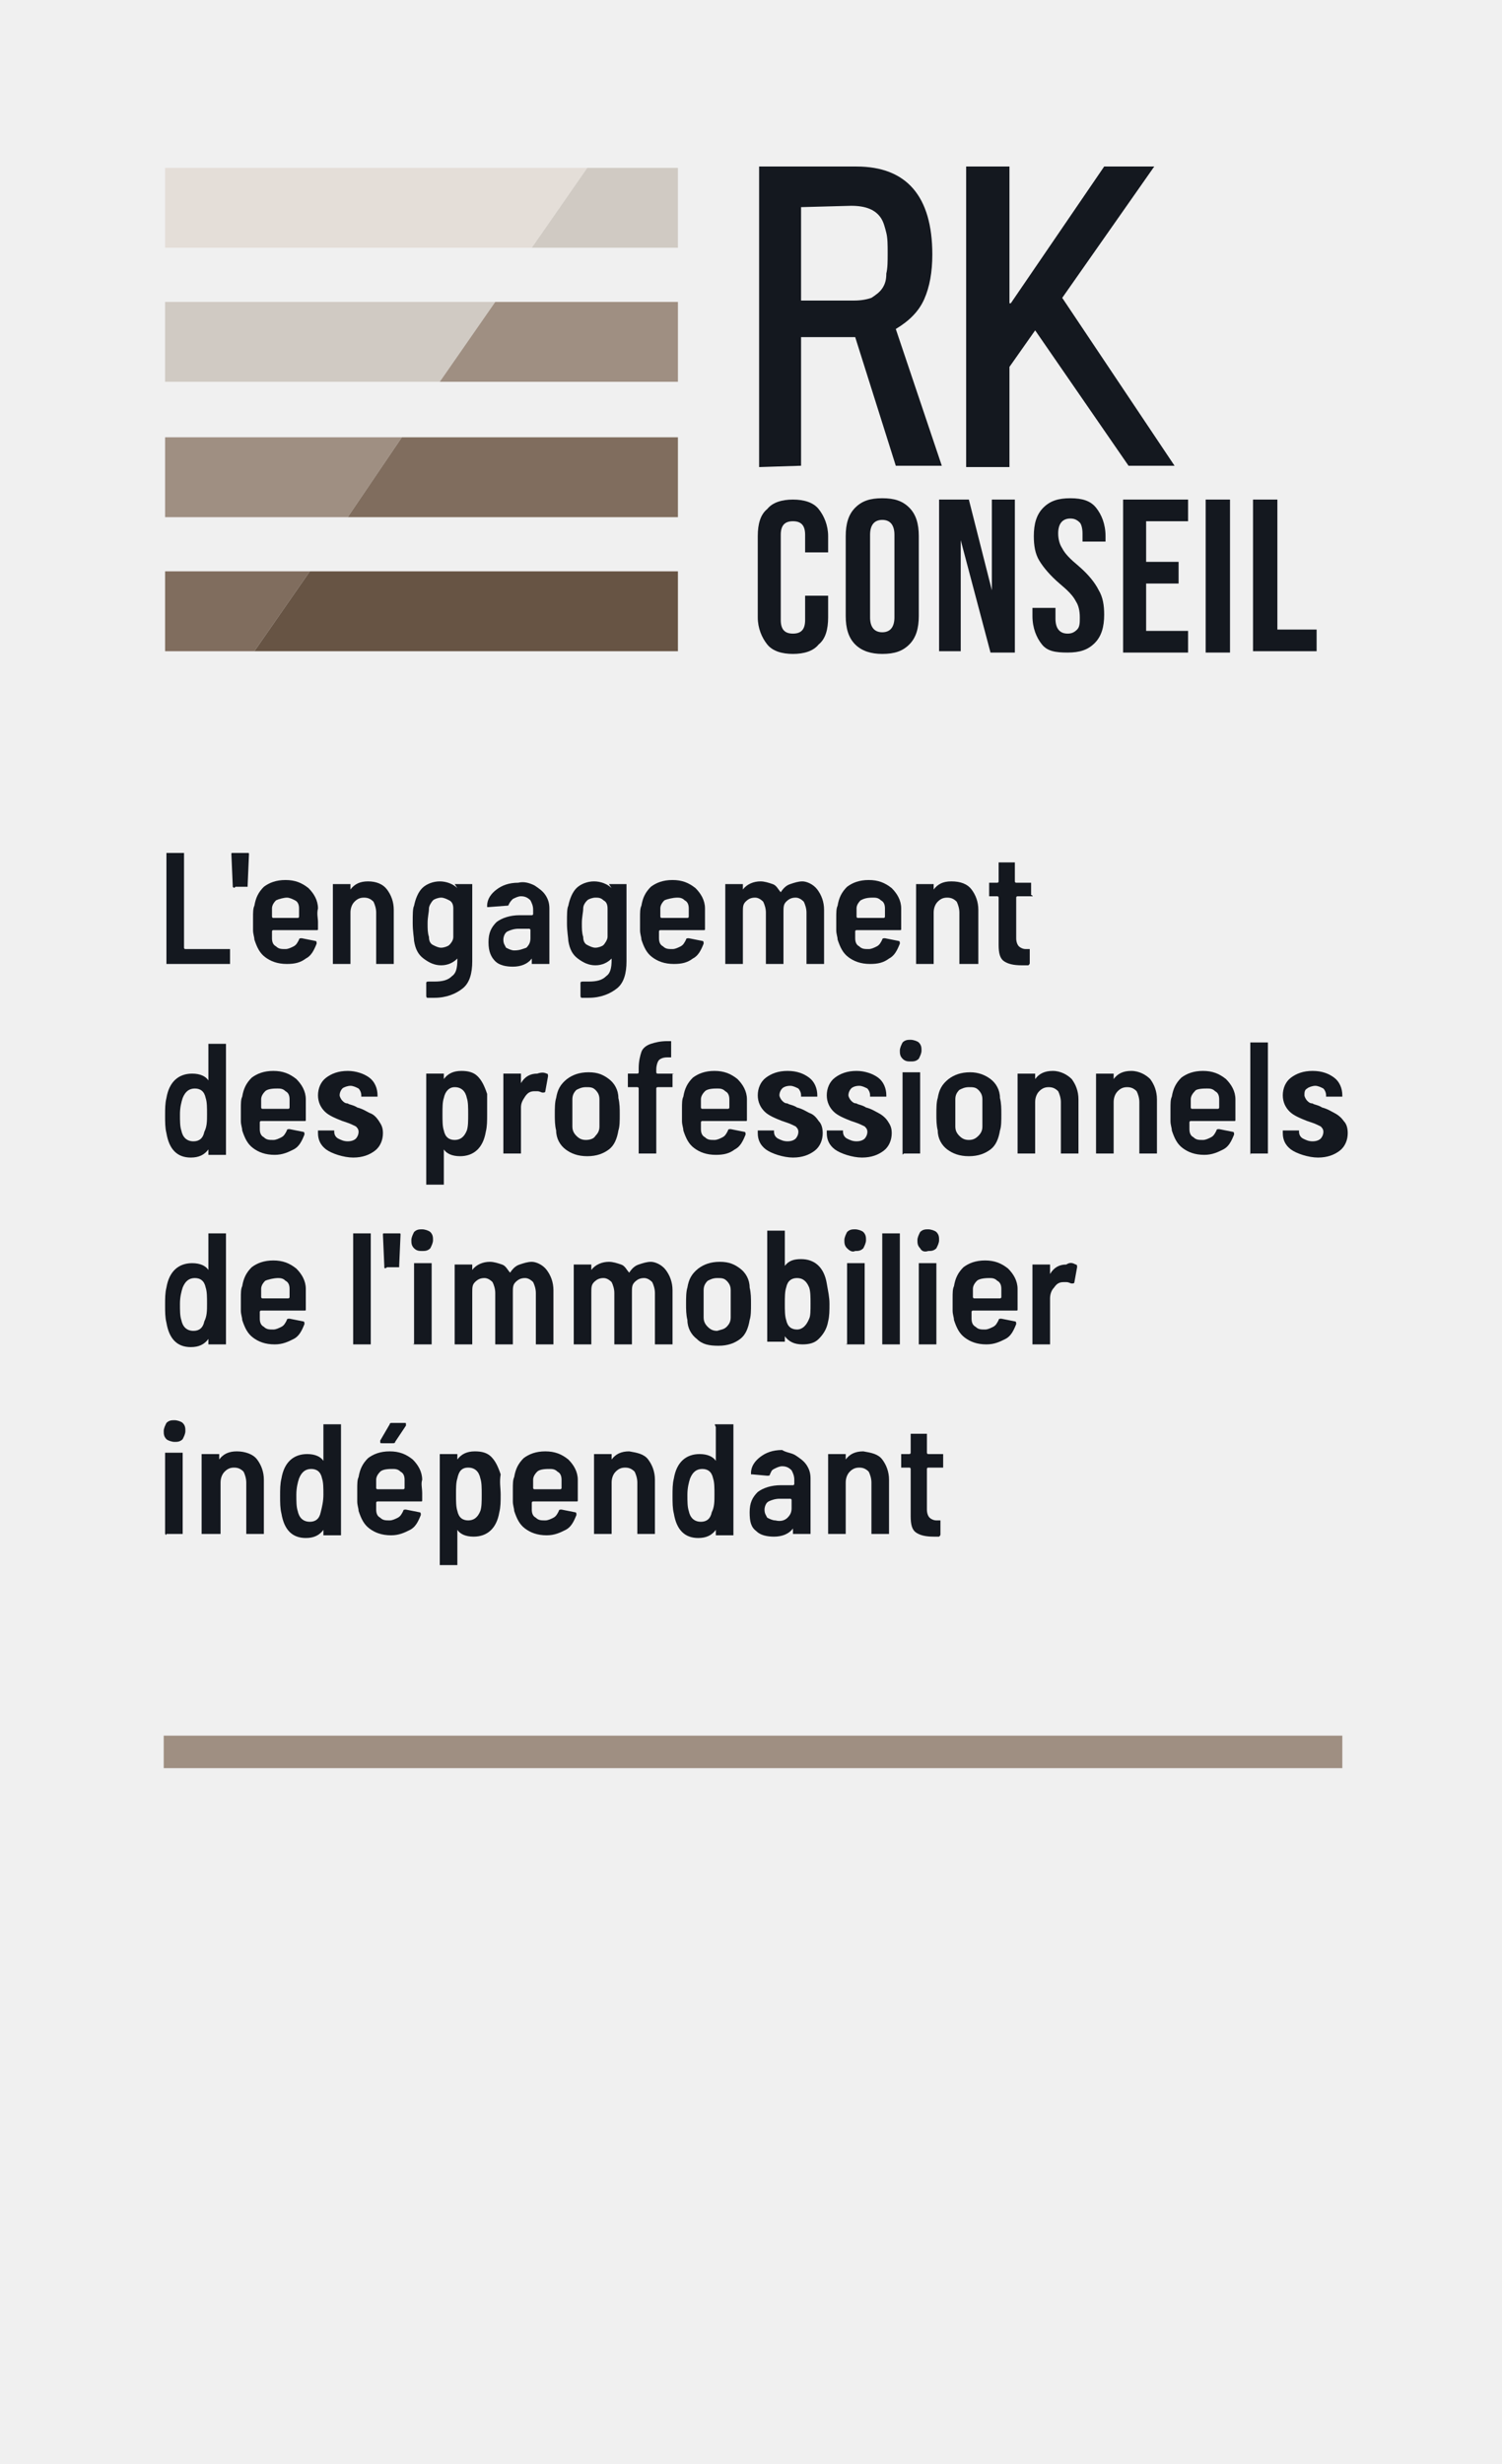 <?xml version="1.0" encoding="utf-8"?>
<!-- Generator: Adobe Illustrator 27.9.0, SVG Export Plug-In . SVG Version: 6.00 Build 0)  -->
<svg version="1.1" id="Calque_1" xmlns="http://www.w3.org/2000/svg" xmlns:xlink="http://www.w3.org/1999/xlink" x="0px" y="0px"
	 viewBox="0 0 111 182" style="enable-background:new 0 0 111 182;" xml:space="preserve">
<style type="text/css">
	.st0{fill:#F0F0F0;}
	.st1{fill:#E4DED8;}
	.st2{fill:#806D5E;}
	.st3{fill:#9F8F82;}
	.st4{fill:#D0CAC3;}
	.st5{fill:#675444;}
	.st6{fill:#14181F;}
</style>
<g>
	<g id="Calque_2_00000100344281232506349540000015284558826909922992_">
		<g id="Calque_1-2">
			<g>
				<rect x="0" class="st0" width="111" height="182.6"/>
				<polygon class="st1" points="12.2,12.4 12.2,18.3 39.3,18.3 43.4,12.4 				"/>
				<polygon class="st2" points="12.2,42.2 12.2,48.1 18.8,48.1 22.9,42.2 				"/>
				<polygon class="st3" points="12.2,32.3 12.2,38.2 25.7,38.2 29.7,32.3 				"/>
				<polygon class="st4" points="12.2,22.3 12.2,28.2 32.5,28.2 36.6,22.3 				"/>
				<polygon class="st5" points="50.1,42.2 22.9,42.2 18.8,48.1 50.1,48.1 				"/>
				<polygon class="st4" points="50.1,12.4 43.4,12.4 39.3,18.3 50.1,18.3 				"/>
				<polygon class="st3" points="50.1,22.3 36.6,22.3 32.5,28.2 50.1,28.2 				"/>
				<polygon class="st2" points="50.1,32.3 29.7,32.3 25.7,38.2 50.1,38.2 				"/>
				<path class="st6" d="M56.1,34.5V12.3h7.2c3.7,0,5.6,2.2,5.6,6.5c0,1.3-0.2,2.4-0.6,3.3c-0.4,0.9-1.1,1.6-2.1,2.2l3.4,10.1h-3.4
					l-3-9.5h-4v9.5L56.1,34.5L56.1,34.5z M59.2,15.3v6.9h3.9c0.6,0,1-0.1,1.3-0.2c0.3-0.2,0.6-0.4,0.8-0.7c0.2-0.3,0.3-0.6,0.3-1.1
					c0.1-0.4,0.1-0.9,0.1-1.5c0-0.6,0-1.1-0.1-1.5c-0.1-0.4-0.2-0.8-0.4-1.1c-0.4-0.6-1.1-0.9-2.2-0.9L59.2,15.3L59.2,15.3z"/>
				<path class="st6" d="M71.4,34.5V12.3h3.2v10.1h0.1l6.9-10.1h3.7l-6.8,9.7l8.3,12.4h-3.4l-6.9-10l-1.9,2.7v7.4H71.4"/>
				<path class="st6" d="M56.7,47.6c-0.4-0.5-0.7-1.2-0.7-2v-6c0-0.9,0.2-1.6,0.7-2c0.4-0.5,1.1-0.7,1.9-0.7c0.8,0,1.5,0.2,1.9,0.7
					s0.7,1.2,0.7,2v1.2h-1.7v-1.3c0-0.7-0.3-1-0.9-1s-0.9,0.3-0.9,1v6.3c0,0.7,0.3,1,0.9,1c0.6,0,0.9-0.3,0.9-1V44h1.7v1.6
					c0,0.9-0.2,1.6-0.7,2c-0.4,0.5-1.1,0.7-1.9,0.7C57.8,48.3,57.1,48.1,56.7,47.6L56.7,47.6z"/>
				<path class="st6" d="M63.2,47.6c-0.5-0.5-0.7-1.2-0.7-2.1v-5.9c0-0.9,0.2-1.6,0.7-2.1c0.5-0.5,1.1-0.7,2-0.7
					c0.9,0,1.5,0.2,2,0.7c0.5,0.5,0.7,1.2,0.7,2.1v5.9c0,0.9-0.2,1.6-0.7,2.1c-0.5,0.5-1.1,0.7-2,0.7C64.4,48.3,63.7,48.1,63.2,47.6
					z M66.1,45.6v-6.1c0-0.7-0.3-1.1-0.9-1.1s-0.9,0.4-0.9,1.1v6.1c0,0.7,0.3,1.1,0.9,1.1S66.1,46.3,66.1,45.6z"/>
				<path class="st6" d="M69.4,36.9h2.2l1.7,6.7h0v-6.7H75v11.3h-1.8L71,39.9h0v8.2h-1.6V36.9L69.4,36.9z"/>
				<path class="st6" d="M77,47.6c-0.4-0.5-0.7-1.2-0.7-2.1v-0.6H78v0.8c0,0.7,0.3,1.1,0.9,1.1c0.3,0,0.5-0.1,0.7-0.3
					c0.2-0.2,0.2-0.5,0.2-0.9c0-0.5-0.1-0.9-0.3-1.2c-0.2-0.4-0.6-0.8-1.2-1.3c-0.7-0.6-1.2-1.2-1.5-1.7c-0.3-0.5-0.4-1.1-0.4-1.8
					c0-0.9,0.2-1.6,0.7-2.1s1.1-0.7,2-0.7c0.9,0,1.5,0.2,1.9,0.7c0.4,0.5,0.7,1.2,0.7,2.1V40h-1.7v-0.6c0-0.4-0.1-0.7-0.2-0.8
					c-0.2-0.2-0.4-0.3-0.7-0.3c-0.6,0-0.9,0.4-0.9,1.1c0,0.4,0.1,0.8,0.3,1.1c0.2,0.4,0.6,0.8,1.2,1.3c0.7,0.6,1.2,1.2,1.5,1.8
					c0.3,0.5,0.4,1.1,0.4,1.8c0,0.9-0.2,1.6-0.7,2.1c-0.5,0.5-1.1,0.7-2,0.7S77.4,48.1,77,47.6L77,47.6z"/>
				<path class="st6" d="M83,36.9h4.8v1.6h-3.1v3h2.4v1.6h-2.4v3.5h3.1v1.6H83V36.9L83,36.9z"/>
				<path class="st6" d="M89.1,36.9h1.8v11.3h-1.8V36.9z"/>
				<path class="st6" d="M92.6,36.9h1.8v9.6h2.9v1.6h-4.7L92.6,36.9L92.6,36.9z"/>
				<path class="st6" d="M12.3,71.2C12.3,71.2,12.2,71.1,12.3,71.2l0-8.1c0,0,0-0.1,0-0.1c0,0,0.1,0,0.1,0h1.1c0,0,0.1,0,0.1,0
					c0,0,0,0.1,0,0.1V70c0,0,0,0.1,0.1,0.1h3.2c0,0,0.1,0,0.1,0c0,0,0,0.1,0,0.1v0.9c0,0,0,0.1,0,0.1c0,0-0.1,0-0.1,0L12.3,71.2
					C12.3,71.2,12.3,71.2,12.3,71.2L12.3,71.2z"/>
				<path class="st6" d="M17.2,65.5c0,0,0-0.1,0-0.1l-0.1-2.3c0-0.1,0-0.1,0.1-0.1h1.1c0.1,0,0.1,0,0.1,0.1l-0.1,2.3
					c0,0,0,0.1,0,0.1c0,0-0.1,0-0.1,0h-0.8C17.3,65.6,17.3,65.6,17.2,65.5z"/>
				<path class="st6" d="M23.5,68.1l0,0.5c0,0.1,0,0.1-0.1,0.1h-3.2c0,0-0.1,0-0.1,0.1c0,0.2,0,0.4,0,0.5c0,0.3,0.1,0.5,0.3,0.6
					c0.2,0.2,0.4,0.2,0.7,0.2c0.2,0,0.4-0.1,0.6-0.2s0.3-0.3,0.4-0.5c0-0.1,0.1-0.1,0.2-0.1l1,0.2c0.1,0,0.1,0.1,0.1,0.2
					c-0.2,0.5-0.4,0.9-0.8,1.1c-0.4,0.3-0.8,0.4-1.4,0.4c-0.7,0-1.2-0.2-1.6-0.5c-0.4-0.3-0.6-0.7-0.8-1.3c0-0.2-0.1-0.4-0.1-0.7
					c0-0.2,0-0.5,0-0.9c0-0.4,0-0.7,0.1-0.9c0.1-0.6,0.3-1,0.7-1.4c0.4-0.3,0.9-0.5,1.6-0.5c0.7,0,1.2,0.2,1.7,0.6
					c0.4,0.4,0.7,0.9,0.7,1.5C23.4,67.5,23.5,67.8,23.5,68.1L23.5,68.1z M20.4,66.5c-0.2,0.2-0.3,0.4-0.3,0.6c0,0.2,0,0.4,0,0.6
					c0,0,0,0.1,0.1,0.1H22c0,0,0.1,0,0.1-0.1c0-0.3,0-0.5,0-0.6c0-0.3-0.1-0.5-0.3-0.6s-0.4-0.2-0.6-0.2S20.6,66.4,20.4,66.5
					L20.4,66.5z"/>
				<path class="st6" d="M28.6,65.7c0.3,0.4,0.5,0.9,0.5,1.5v3.9c0,0,0,0.1,0,0.1c0,0-0.1,0-0.1,0h-1.1c0,0-0.1,0-0.1,0
					c0,0,0-0.1,0-0.1v-3.7c0-0.3-0.1-0.6-0.2-0.8c-0.2-0.2-0.4-0.3-0.7-0.3s-0.5,0.1-0.7,0.3c-0.2,0.2-0.3,0.5-0.3,0.8v3.7
					c0,0,0,0.1,0,0.1c0,0-0.1,0-0.1,0h-1.1c0,0-0.1,0-0.1,0s0-0.1,0-0.1v-5.7c0,0,0-0.1,0-0.1c0,0,0.1,0,0.1,0h1.1c0,0,0.1,0,0.1,0
					s0,0.1,0,0.1v0.3c0,0,0,0,0,0c0,0,0,0,0,0c0.3-0.4,0.7-0.6,1.3-0.6S28.3,65.3,28.6,65.7L28.6,65.7z"/>
				<path class="st6" d="M33.6,65.3c0,0,0.1,0,0.1,0h1.1c0,0,0.1,0,0.1,0c0,0,0,0.1,0,0.1v5.6c0,0.9-0.2,1.6-0.7,2
					c-0.5,0.4-1.2,0.7-2.1,0.7c-0.1,0-0.3,0-0.5,0c-0.1,0-0.1-0.1-0.1-0.2l0-0.9c0-0.1,0.1-0.1,0.2-0.1c0.1,0,0.2,0,0.4,0
					c0.6,0,1-0.1,1.3-0.4c0.3-0.2,0.4-0.6,0.4-1.2v-0.1c0,0,0,0,0,0c0,0,0,0,0,0c-0.3,0.3-0.7,0.5-1.2,0.5s-0.9-0.2-1.3-0.5
					c-0.4-0.3-0.6-0.7-0.7-1.3c0-0.2-0.1-0.7-0.1-1.3c0-0.7,0-1.1,0.1-1.3c0.1-0.5,0.3-1,0.6-1.3c0.3-0.3,0.8-0.5,1.3-0.5
					c0.5,0,1,0.2,1.3,0.5c0,0,0,0,0,0s0,0,0,0L33.6,65.3C33.5,65.3,33.5,65.3,33.6,65.3z M33.5,68.2c0-0.4,0-0.8,0-1.1
					c0-0.3-0.1-0.5-0.3-0.6s-0.4-0.2-0.6-0.2c-0.2,0-0.5,0.1-0.6,0.2s-0.3,0.4-0.3,0.6c0,0.3-0.1,0.6-0.1,1.1c0,0.4,0,0.7,0.1,1
					c0,0.3,0.1,0.5,0.3,0.6s0.4,0.2,0.6,0.2c0.2,0,0.5-0.1,0.6-0.2c0.2-0.2,0.3-0.4,0.3-0.6C33.5,68.9,33.5,68.6,33.5,68.2
					L33.5,68.2z"/>
				<path class="st6" d="M39.5,65.4c0.3,0.2,0.6,0.4,0.8,0.7c0.2,0.3,0.3,0.6,0.3,1v4c0,0,0,0.1,0,0.1c0,0-0.1,0-0.1,0h-1.1
					c0,0-0.1,0-0.1,0s0-0.1,0-0.1v-0.3c0,0,0,0,0,0c0,0,0,0,0,0c-0.3,0.4-0.8,0.6-1.4,0.6c-0.5,0-1-0.1-1.3-0.4s-0.5-0.7-0.5-1.4
					c0-0.7,0.2-1.1,0.6-1.5c0.4-0.3,1-0.5,1.7-0.5h0.9c0,0,0.1,0,0.1-0.1v-0.3c0-0.3-0.1-0.5-0.2-0.7c-0.2-0.2-0.4-0.3-0.7-0.3
					c-0.2,0-0.4,0.1-0.6,0.2c-0.1,0.1-0.2,0.2-0.3,0.4c0,0.1-0.1,0.1-0.2,0.1L36.1,67c0,0-0.1,0-0.1,0c0,0,0-0.1,0-0.1
					c0-0.5,0.3-0.9,0.7-1.2c0.4-0.3,0.9-0.5,1.6-0.5C38.7,65.1,39.1,65.2,39.5,65.4L39.5,65.4z M38.9,70c0.2-0.2,0.3-0.4,0.3-0.7
					v-0.6c0,0,0-0.1-0.1-0.1h-0.8c-0.3,0-0.6,0.1-0.8,0.2c-0.2,0.1-0.3,0.4-0.3,0.6c0,0.3,0.1,0.4,0.2,0.6c0.2,0.1,0.4,0.2,0.6,0.2
					C38.4,70.2,38.6,70.1,38.9,70L38.9,70z"/>
				<path class="st6" d="M45,65.3c0,0,0.1,0,0.1,0h1.1c0,0,0.1,0,0.1,0c0,0,0,0.1,0,0.1v5.6c0,0.9-0.2,1.6-0.7,2
					c-0.5,0.4-1.2,0.7-2.1,0.7c-0.1,0-0.3,0-0.5,0c-0.1,0-0.1-0.1-0.1-0.2l0-0.9c0-0.1,0.1-0.1,0.2-0.1c0.1,0,0.2,0,0.4,0
					c0.6,0,1-0.1,1.3-0.4c0.3-0.2,0.4-0.6,0.4-1.2v-0.1c0,0,0,0,0,0c0,0,0,0,0,0c-0.3,0.3-0.7,0.5-1.2,0.5c-0.5,0-0.9-0.2-1.3-0.5
					s-0.6-0.7-0.7-1.3c0-0.2-0.1-0.7-0.1-1.3c0-0.7,0-1.1,0.1-1.3c0.1-0.5,0.3-1,0.6-1.3c0.3-0.3,0.8-0.5,1.3-0.5s1,0.2,1.3,0.5
					c0,0,0,0,0,0s0,0,0,0L45,65.3C44.9,65.3,45,65.3,45,65.3L45,65.3z M44.9,68.2c0-0.4,0-0.8,0-1.1c0-0.3-0.1-0.5-0.3-0.6
					c-0.2-0.2-0.4-0.2-0.6-0.2c-0.2,0-0.5,0.1-0.6,0.2c-0.2,0.2-0.3,0.4-0.3,0.6c0,0.3-0.1,0.6-0.1,1.1c0,0.4,0,0.7,0.1,1
					c0,0.3,0.1,0.5,0.3,0.6s0.4,0.2,0.6,0.2c0.2,0,0.5-0.1,0.6-0.2s0.3-0.4,0.3-0.6C44.9,68.9,44.9,68.6,44.9,68.2L44.9,68.2z"/>
				<path class="st6" d="M52.1,68.1l0,0.5c0,0.1,0,0.1-0.1,0.1h-3.2c0,0-0.1,0-0.1,0.1c0,0.2,0,0.4,0,0.5c0,0.3,0.1,0.5,0.3,0.6
					c0.2,0.2,0.4,0.2,0.7,0.2c0.2,0,0.4-0.1,0.6-0.2s0.3-0.3,0.4-0.5c0-0.1,0.1-0.1,0.2-0.1l1,0.2c0.1,0,0.1,0.1,0.1,0.2
					c-0.2,0.5-0.4,0.9-0.8,1.1c-0.4,0.3-0.8,0.4-1.4,0.4c-0.7,0-1.2-0.2-1.6-0.5c-0.4-0.3-0.6-0.7-0.8-1.3c0-0.2-0.1-0.4-0.1-0.7
					c0-0.2,0-0.5,0-0.9c0-0.4,0-0.7,0.1-0.9c0.1-0.6,0.3-1,0.7-1.4c0.4-0.3,0.9-0.5,1.6-0.5c0.7,0,1.2,0.2,1.7,0.6
					c0.4,0.4,0.7,0.9,0.7,1.5C52.1,67.5,52.1,67.8,52.1,68.1L52.1,68.1z M49.1,66.5c-0.2,0.2-0.3,0.4-0.3,0.6c0,0.2,0,0.4,0,0.6
					c0,0,0,0.1,0.1,0.1h1.9c0,0,0.1,0,0.1-0.1c0-0.3,0-0.5,0-0.6c0-0.3-0.1-0.5-0.3-0.6c-0.2-0.2-0.4-0.2-0.6-0.2
					S49.3,66.4,49.1,66.5z"/>
				<path class="st6" d="M60.4,65.7c0.3,0.4,0.5,0.9,0.5,1.5v3.9c0,0,0,0.1,0,0.1c0,0-0.1,0-0.1,0h-1.1c0,0-0.1,0-0.1,0s0-0.1,0-0.1
					v-3.7c0-0.3-0.1-0.6-0.2-0.8c-0.2-0.2-0.4-0.3-0.6-0.3c-0.3,0-0.5,0.1-0.7,0.3c-0.2,0.2-0.2,0.4-0.2,0.8v3.7c0,0,0,0.1,0,0.1
					c0,0-0.1,0-0.1,0h-1.1c0,0-0.1,0-0.1,0s0-0.1,0-0.1v-3.7c0-0.3-0.1-0.6-0.2-0.8c-0.2-0.2-0.4-0.3-0.6-0.3
					c-0.3,0-0.5,0.1-0.7,0.3c-0.2,0.2-0.2,0.4-0.2,0.8v3.7c0,0,0,0.1,0,0.1c0,0-0.1,0-0.1,0h-1.1c0,0-0.1,0-0.1,0s0-0.1,0-0.1v-5.7
					c0,0,0-0.1,0-0.1c0,0,0.1,0,0.1,0h1.1c0,0,0.1,0,0.1,0c0,0,0,0.1,0,0.1v0.3c0,0,0,0,0,0c0,0,0,0,0,0c0.3-0.4,0.8-0.6,1.3-0.6
					c0.3,0,0.6,0.1,0.9,0.2c0.3,0.1,0.4,0.4,0.6,0.6c0,0,0,0,0,0s0,0,0,0c0.2-0.3,0.4-0.5,0.7-0.6c0.3-0.1,0.6-0.2,0.9-0.2
					C59.6,65.1,60.1,65.3,60.4,65.7L60.4,65.7z"/>
				<path class="st6" d="M66.6,68.1l0,0.5c0,0.1,0,0.1-0.1,0.1h-3.2c0,0-0.1,0-0.1,0.1c0,0.2,0,0.4,0,0.5c0,0.3,0.1,0.5,0.3,0.6
					c0.2,0.2,0.4,0.2,0.7,0.2c0.2,0,0.4-0.1,0.6-0.2s0.3-0.3,0.4-0.5c0-0.1,0.1-0.1,0.2-0.1l1,0.2c0.1,0,0.1,0.1,0.1,0.2
					c-0.2,0.5-0.4,0.9-0.8,1.1c-0.4,0.3-0.8,0.4-1.4,0.4c-0.7,0-1.2-0.2-1.6-0.5c-0.4-0.3-0.6-0.7-0.8-1.3c0-0.2-0.1-0.4-0.1-0.7
					c0-0.2,0-0.5,0-0.9c0-0.4,0-0.7,0.1-0.9c0.1-0.6,0.3-1,0.7-1.4c0.4-0.3,0.9-0.5,1.6-0.5c0.7,0,1.2,0.2,1.7,0.6
					c0.4,0.4,0.7,0.9,0.7,1.5C66.6,67.5,66.6,67.8,66.6,68.1L66.6,68.1z M63.6,66.5c-0.2,0.2-0.3,0.4-0.3,0.6c0,0.2,0,0.4,0,0.6
					c0,0,0,0.1,0.1,0.1h1.9c0,0,0.1,0,0.1-0.1c0-0.3,0-0.5,0-0.6c0-0.3-0.1-0.5-0.3-0.6c-0.2-0.2-0.4-0.2-0.6-0.2
					C64,66.3,63.8,66.4,63.6,66.5z"/>
				<path class="st6" d="M71.8,65.7c0.3,0.4,0.5,0.9,0.5,1.5v3.9c0,0,0,0.1,0,0.1c0,0-0.1,0-0.1,0H71c0,0-0.1,0-0.1,0
					c0,0,0-0.1,0-0.1v-3.7c0-0.3-0.1-0.6-0.2-0.8c-0.2-0.2-0.4-0.3-0.7-0.3c-0.3,0-0.5,0.1-0.7,0.3c-0.2,0.2-0.3,0.5-0.3,0.8v3.7
					c0,0,0,0.1,0,0.1c0,0-0.1,0-0.1,0h-1.1c0,0-0.1,0-0.1,0s0-0.1,0-0.1v-5.7c0,0,0-0.1,0-0.1s0.1,0,0.1,0h1.1c0,0,0.1,0,0.1,0
					s0,0.1,0,0.1v0.3c0,0,0,0,0,0c0,0,0,0,0,0c0.3-0.4,0.7-0.6,1.3-0.6C71,65.1,71.5,65.3,71.8,65.7L71.8,65.7z"/>
				<path class="st6" d="M76.3,66.2c0,0-0.1,0-0.1,0h-1c0,0-0.1,0-0.1,0.1v3c0,0.3,0.1,0.5,0.2,0.6c0.1,0.1,0.3,0.2,0.5,0.2h0.2
					c0,0,0.1,0,0.1,0c0,0,0,0.1,0,0.1v0.9c0,0.1,0,0.1-0.1,0.2h-0.5c-0.6,0-1-0.1-1.3-0.3c-0.3-0.2-0.4-0.6-0.4-1.2v-3.5
					c0,0,0-0.1-0.1-0.1h-0.5c0,0-0.1,0-0.1,0s0-0.1,0-0.1v-0.8c0,0,0-0.1,0-0.1s0.1,0,0.1,0h0.5c0,0,0.1,0,0.1-0.1v-1.3
					c0,0,0-0.1,0-0.1s0.1,0,0.1,0h1c0,0,0.1,0,0.1,0s0,0.1,0,0.1v1.3c0,0,0,0.1,0.1,0.1h1c0,0,0.1,0,0.1,0c0,0,0,0.1,0,0.1v0.8
					C76.4,66.2,76.3,66.2,76.3,66.2L76.3,66.2z"/>
				<path class="st6" d="M15.4,77.1C15.4,77.1,15.5,77,15.4,77.1l1.2,0c0,0,0.1,0,0.1,0c0,0,0,0.1,0,0.1v8c0,0,0,0.1,0,0.1
					c0,0-0.1,0-0.1,0h-1.1c0,0-0.1,0-0.1,0c0,0,0-0.1,0-0.1v-0.3c0,0,0,0,0,0c0,0,0,0,0,0c-0.3,0.4-0.7,0.6-1.3,0.6
					c-1,0-1.6-0.6-1.8-1.8c-0.1-0.4-0.1-0.8-0.1-1.3c0-0.5,0-0.9,0.1-1.3c0.2-1.2,0.9-1.8,1.9-1.8c0.6,0,1,0.2,1.2,0.5c0,0,0,0,0,0
					c0,0,0,0,0,0v-2.5C15.4,77.1,15.4,77.1,15.4,77.1L15.4,77.1z M15.3,82.3c0-0.5,0-0.9-0.1-1.2c-0.1-0.5-0.4-0.7-0.8-0.7
					c-0.4,0-0.7,0.2-0.9,0.7c-0.1,0.3-0.2,0.7-0.2,1.2c0,0.5,0,0.9,0.1,1.2c0.1,0.5,0.4,0.8,0.9,0.8c0.4,0,0.7-0.2,0.8-0.7
					C15.3,83.2,15.3,82.8,15.3,82.3z"/>
				<path class="st6" d="M22.6,82.2l0,0.5c0,0.1,0,0.1-0.1,0.1h-3.2c0,0-0.1,0-0.1,0.1c0,0.2,0,0.4,0,0.5c0,0.3,0.1,0.5,0.3,0.6
					c0.2,0.2,0.4,0.2,0.7,0.2c0.2,0,0.4-0.1,0.6-0.2c0.2-0.1,0.3-0.3,0.4-0.5c0-0.1,0.1-0.1,0.2-0.1l1,0.2c0.1,0,0.1,0.1,0.1,0.2
					c-0.2,0.5-0.4,0.9-0.8,1.1s-0.8,0.4-1.4,0.4c-0.7,0-1.2-0.2-1.6-0.5s-0.6-0.7-0.8-1.3c0-0.2-0.1-0.4-0.1-0.7c0-0.2,0-0.5,0-0.9
					c0-0.4,0-0.7,0.1-0.9c0.1-0.6,0.3-1,0.7-1.4c0.4-0.3,0.9-0.5,1.6-0.5c0.7,0,1.2,0.2,1.7,0.6c0.4,0.4,0.7,0.9,0.7,1.5
					C22.6,81.5,22.6,81.8,22.6,82.2L22.6,82.2z M19.6,80.6c-0.2,0.2-0.3,0.4-0.3,0.6c0,0.2,0,0.4,0,0.6c0,0,0,0.1,0.1,0.1h1.9
					c0,0,0.1,0,0.1-0.1c0-0.3,0-0.5,0-0.6c0-0.3-0.1-0.5-0.3-0.6c-0.2-0.2-0.4-0.2-0.6-0.2S19.8,80.4,19.6,80.6L19.6,80.6z"/>
				<path class="st6" d="M24.1,84.9c-0.4-0.3-0.6-0.7-0.6-1.2v-0.1c0,0,0-0.1,0-0.1c0,0,0.1,0,0.1,0h1c0,0,0.1,0,0.1,0
					c0,0,0,0.1,0,0.1v0c0,0.2,0.1,0.4,0.3,0.5c0.2,0.1,0.4,0.2,0.7,0.2c0.3,0,0.5-0.1,0.6-0.2s0.2-0.3,0.2-0.5
					c0-0.2-0.1-0.3-0.2-0.4c-0.2-0.1-0.4-0.2-0.7-0.3l-0.3-0.1c-0.5-0.2-1-0.4-1.3-0.7c-0.3-0.3-0.5-0.7-0.5-1.2
					c0-0.5,0.2-1,0.6-1.3c0.4-0.3,0.9-0.5,1.6-0.5c0.6,0,1.2,0.2,1.6,0.5c0.4,0.3,0.6,0.8,0.6,1.3v0c0,0,0,0.1,0,0.1
					c0,0-0.1,0-0.1,0h-1c0,0-0.1,0-0.1,0c0,0,0-0.1,0-0.1v0c0-0.2-0.1-0.4-0.2-0.5c-0.2-0.1-0.4-0.2-0.6-0.2s-0.5,0.1-0.6,0.2
					s-0.2,0.3-0.2,0.5c0,0.1,0.1,0.3,0.2,0.4c0.1,0.1,0.2,0.2,0.4,0.2c0.1,0.1,0.4,0.1,0.7,0.3c0.4,0.1,0.7,0.3,0.9,0.4
					c0.3,0.1,0.5,0.3,0.7,0.6s0.3,0.5,0.3,0.9c0,0.5-0.2,1-0.6,1.3s-0.9,0.5-1.6,0.5S24.5,85.2,24.1,84.9L24.1,84.9z"/>
				<path class="st6" d="M36,82.3c0,0.5,0,0.9-0.1,1.3c-0.2,1.2-0.9,1.8-1.9,1.8c-0.6,0-1-0.2-1.2-0.5c0,0,0,0,0,0c0,0,0,0,0,0v2.5
					c0,0,0,0.1,0,0.1c0,0-0.1,0-0.1,0h-1.1c0,0-0.1,0-0.1,0c0,0,0-0.1,0-0.1v-8c0,0,0-0.1,0-0.1c0,0,0.1,0,0.1,0h1.1
					c0,0,0.1,0,0.1,0c0,0,0,0.1,0,0.1v0.3c0,0,0,0,0,0s0,0,0,0c0.3-0.4,0.7-0.6,1.3-0.6c0.5,0,0.9,0.1,1.2,0.4
					c0.3,0.3,0.5,0.7,0.7,1.3C36,81.4,36,81.8,36,82.3z M34.6,82.3c0-0.5,0-0.9-0.1-1.2c-0.1-0.5-0.4-0.8-0.9-0.8
					c-0.4,0-0.7,0.3-0.8,0.8c-0.1,0.3-0.1,0.7-0.1,1.2s0,0.9,0.1,1.2c0.1,0.5,0.4,0.7,0.8,0.7c0.4,0,0.7-0.2,0.9-0.7
					C34.6,83.2,34.6,82.8,34.6,82.3L34.6,82.3z"/>
				<path class="st6" d="M40.4,79.3c0.1,0,0.1,0.1,0.1,0.2l-0.2,1.1c0,0.1-0.1,0.1-0.2,0.1c-0.1,0-0.2-0.1-0.4-0.1
					c-0.1,0-0.1,0-0.2,0c-0.3,0-0.5,0.1-0.7,0.4s-0.3,0.5-0.3,0.8v3.3c0,0,0,0.1,0,0.1c0,0-0.1,0-0.1,0h-1.1c0,0-0.1,0-0.1,0
					c0,0,0-0.1,0-0.1v-5.7c0,0,0-0.1,0-0.1s0.1,0,0.1,0h1.1c0,0,0.1,0,0.1,0c0,0,0,0.1,0,0.1v0.5c0,0,0,0,0,0.1c0,0,0,0,0,0
					c0.3-0.5,0.7-0.7,1.2-0.7C40,79.2,40.2,79.2,40.4,79.3L40.4,79.3z"/>
				<path class="st6" d="M41.8,84.9c-0.4-0.3-0.7-0.8-0.7-1.4C41,83.1,41,82.7,41,82.3c0-0.4,0-0.9,0.1-1.2c0.1-0.6,0.3-1,0.8-1.4
					c0.4-0.3,0.9-0.5,1.6-0.5s1.1,0.2,1.5,0.5c0.4,0.3,0.7,0.8,0.7,1.4c0.1,0.4,0.1,0.8,0.1,1.2c0,0.5,0,0.9-0.1,1.2
					c-0.1,0.6-0.3,1.1-0.7,1.4s-0.9,0.5-1.6,0.5C42.7,85.4,42.2,85.2,41.8,84.9L41.8,84.9z M44,83.9c0.2-0.2,0.3-0.4,0.3-0.7
					c0-0.4,0-0.7,0-1s0-0.6,0-1c0-0.3-0.1-0.5-0.3-0.7c-0.2-0.2-0.4-0.2-0.7-0.2s-0.5,0.1-0.7,0.2c-0.2,0.2-0.3,0.4-0.3,0.7
					c0,0.3,0,0.6,0,1c0,0.4,0,0.7,0,1c0,0.3,0.1,0.5,0.3,0.7c0.2,0.2,0.4,0.3,0.7,0.3C43.6,84.2,43.9,84.1,44,83.9z"/>
				<path class="st6" d="M49.7,79.3C49.8,79.3,49.8,79.4,49.7,79.3l0,0.9c0,0,0,0.1,0,0.1c0,0-0.1,0-0.1,0h-1c0,0-0.1,0-0.1,0.1v4.7
					c0,0,0,0.1,0,0.1c0,0-0.1,0-0.1,0h-1.1c0,0-0.1,0-0.1,0c0,0,0-0.1,0-0.1v-4.7c0,0,0-0.1-0.1-0.1h-0.6c0,0-0.1,0-0.1,0
					c0,0,0-0.1,0-0.1v-0.8c0,0,0-0.1,0-0.1s0.1,0,0.1,0h0.6c0,0,0.1,0,0.1-0.1v-0.3c0-0.5,0.1-0.9,0.2-1.2c0.1-0.3,0.4-0.5,0.7-0.6
					c0.3-0.1,0.7-0.2,1.2-0.2h0.2c0,0,0.1,0,0.1,0c0,0,0,0.1,0,0.1V78c0,0,0,0.1,0,0.1c0,0-0.1,0-0.1,0h-0.2c-0.3,0-0.5,0.1-0.6,0.2
					c-0.1,0.1-0.2,0.4-0.2,0.7v0.2c0,0,0,0.1,0.1,0.1h1C49.7,79.3,49.7,79.3,49.7,79.3L49.7,79.3z"/>
				<path class="st6" d="M55.2,82.2l0,0.5c0,0.1,0,0.1-0.1,0.1h-3.2c0,0-0.1,0-0.1,0.1c0,0.2,0,0.4,0,0.5c0,0.3,0.1,0.5,0.3,0.6
					c0.2,0.2,0.4,0.2,0.7,0.2c0.2,0,0.4-0.1,0.6-0.2c0.2-0.1,0.3-0.3,0.4-0.5c0-0.1,0.1-0.1,0.2-0.1l1,0.2c0.1,0,0.1,0.1,0.1,0.2
					c-0.2,0.5-0.4,0.9-0.8,1.1c-0.4,0.3-0.8,0.4-1.4,0.4c-0.7,0-1.2-0.2-1.6-0.5c-0.4-0.3-0.6-0.7-0.8-1.3c0-0.2-0.1-0.4-0.1-0.7
					c0-0.2,0-0.5,0-0.9c0-0.4,0-0.7,0.1-0.9c0.1-0.6,0.3-1,0.7-1.4c0.4-0.3,0.9-0.5,1.6-0.5c0.7,0,1.2,0.2,1.7,0.6
					c0.4,0.4,0.7,0.9,0.7,1.5C55.2,81.5,55.2,81.8,55.2,82.2L55.2,82.2z M52.1,80.6c-0.2,0.2-0.3,0.4-0.3,0.6c0,0.2,0,0.4,0,0.6
					c0,0,0,0.1,0.1,0.1h1.9c0,0,0.1,0,0.1-0.1c0-0.3,0-0.5,0-0.6c0-0.3-0.1-0.5-0.3-0.6c-0.2-0.2-0.4-0.2-0.6-0.2
					S52.3,80.4,52.1,80.6L52.1,80.6z"/>
				<path class="st6" d="M56.6,84.9c-0.4-0.3-0.6-0.7-0.6-1.2v-0.1c0,0,0-0.1,0-0.1c0,0,0.1,0,0.1,0h1c0,0,0.1,0,0.1,0
					c0,0,0,0.1,0,0.1v0c0,0.2,0.1,0.4,0.3,0.5c0.2,0.1,0.4,0.2,0.7,0.2s0.5-0.1,0.6-0.2s0.2-0.3,0.2-0.5c0-0.2-0.1-0.3-0.2-0.4
					c-0.2-0.1-0.4-0.2-0.7-0.3l-0.3-0.1c-0.5-0.2-1-0.4-1.3-0.7c-0.3-0.3-0.5-0.7-0.5-1.2c0-0.5,0.2-1,0.6-1.3
					c0.4-0.3,0.9-0.5,1.6-0.5s1.2,0.2,1.6,0.5c0.4,0.3,0.6,0.8,0.6,1.3v0c0,0,0,0.1,0,0.1c0,0-0.1,0-0.1,0h-1c0,0-0.1,0-0.1,0
					c0,0,0-0.1,0-0.1v0c0-0.2-0.1-0.4-0.2-0.5c-0.2-0.1-0.4-0.2-0.6-0.2c-0.3,0-0.5,0.1-0.6,0.2s-0.2,0.3-0.2,0.5
					c0,0.1,0.1,0.3,0.2,0.4c0.1,0.1,0.2,0.2,0.4,0.2c0.1,0.1,0.4,0.1,0.7,0.3c0.4,0.1,0.7,0.3,0.9,0.4c0.3,0.1,0.5,0.3,0.7,0.6
					c0.2,0.2,0.3,0.5,0.3,0.9c0,0.5-0.2,1-0.6,1.3s-0.9,0.5-1.6,0.5S57,85.2,56.6,84.9L56.6,84.9z"/>
				<path class="st6" d="M61.7,84.9c-0.4-0.3-0.6-0.7-0.6-1.2v-0.1c0,0,0-0.1,0-0.1c0,0,0.1,0,0.1,0h1c0,0,0.1,0,0.1,0
					c0,0,0,0.1,0,0.1v0c0,0.2,0.1,0.4,0.3,0.5c0.2,0.1,0.4,0.2,0.7,0.2s0.5-0.1,0.6-0.2s0.2-0.3,0.2-0.5c0-0.2-0.1-0.3-0.2-0.4
					c-0.2-0.1-0.4-0.2-0.7-0.3l-0.3-0.1c-0.5-0.2-1-0.4-1.3-0.7c-0.3-0.3-0.5-0.7-0.5-1.2c0-0.5,0.2-1,0.6-1.3
					c0.4-0.3,0.9-0.5,1.6-0.5c0.6,0,1.2,0.2,1.6,0.5c0.4,0.3,0.6,0.8,0.6,1.3v0c0,0,0,0.1,0,0.1c0,0-0.1,0-0.1,0h-1c0,0-0.1,0-0.1,0
					c0,0,0-0.1,0-0.1v0c0-0.2-0.1-0.4-0.2-0.5c-0.2-0.1-0.4-0.2-0.6-0.2c-0.3,0-0.5,0.1-0.6,0.2s-0.2,0.3-0.2,0.5
					c0,0.1,0.1,0.3,0.2,0.4c0.1,0.1,0.2,0.2,0.4,0.2c0.1,0.1,0.4,0.1,0.7,0.3c0.4,0.1,0.7,0.3,0.9,0.4s0.5,0.3,0.7,0.6
					s0.3,0.5,0.3,0.9c0,0.5-0.2,1-0.6,1.3c-0.4,0.3-0.9,0.5-1.6,0.5S62.1,85.2,61.7,84.9L61.7,84.9z"/>
				<path class="st6" d="M66.7,78.2c-0.2-0.2-0.2-0.4-0.2-0.6c0-0.2,0.1-0.4,0.2-0.6c0.2-0.2,0.4-0.2,0.6-0.2c0.2,0,0.5,0.1,0.6,0.2
					c0.2,0.2,0.2,0.4,0.2,0.6s-0.1,0.4-0.2,0.6c-0.2,0.2-0.4,0.2-0.6,0.2S66.9,78.4,66.7,78.2L66.7,78.2z M66.7,85.2
					C66.7,85.2,66.6,85.2,66.7,85.2l0-5.9c0,0,0-0.1,0-0.1c0,0,0.1,0,0.1,0h1.1c0,0,0.1,0,0.1,0c0,0,0,0.1,0,0.1v5.8
					c0,0,0,0.1,0,0.1c0,0-0.1,0-0.1,0h-1.1C66.7,85.3,66.7,85.3,66.7,85.2z"/>
				<path class="st6" d="M70,84.9c-0.4-0.3-0.7-0.8-0.7-1.4c-0.1-0.4-0.1-0.8-0.1-1.2c0-0.4,0-0.9,0.1-1.2c0.1-0.6,0.3-1,0.8-1.4
					c0.4-0.3,0.9-0.5,1.6-0.5c0.6,0,1.1,0.2,1.5,0.5s0.7,0.8,0.7,1.4c0.1,0.4,0.1,0.8,0.1,1.2c0,0.5,0,0.9-0.1,1.2
					c-0.1,0.6-0.3,1.1-0.7,1.4c-0.4,0.3-0.9,0.5-1.6,0.5S70.4,85.2,70,84.9L70,84.9z M72.3,83.9c0.2-0.2,0.3-0.4,0.3-0.7
					c0-0.4,0-0.7,0-1s0-0.6,0-1c0-0.3-0.1-0.5-0.3-0.7c-0.2-0.2-0.4-0.2-0.7-0.2c-0.3,0-0.5,0.1-0.7,0.2c-0.2,0.2-0.3,0.4-0.3,0.7
					c0,0.3,0,0.6,0,1c0,0.4,0,0.7,0,1c0,0.3,0.1,0.5,0.3,0.7c0.2,0.2,0.4,0.3,0.7,0.3C71.9,84.2,72.1,84.1,72.3,83.9z"/>
				<path class="st6" d="M79.2,79.7c0.3,0.4,0.5,0.9,0.5,1.5v3.9c0,0,0,0.1,0,0.1c0,0-0.1,0-0.1,0h-1.1c0,0-0.1,0-0.1,0
					c0,0,0-0.1,0-0.1v-3.7c0-0.3-0.1-0.6-0.2-0.8c-0.2-0.2-0.4-0.3-0.7-0.3c-0.3,0-0.5,0.1-0.7,0.3c-0.2,0.2-0.3,0.5-0.3,0.8v3.7
					c0,0,0,0.1,0,0.1c0,0-0.1,0-0.1,0h-1.1c0,0-0.1,0-0.1,0c0,0,0-0.1,0-0.1v-5.7c0,0,0-0.1,0-0.1c0,0,0.1,0,0.1,0h1.1
					c0,0,0.1,0,0.1,0c0,0,0,0.1,0,0.1v0.3c0,0,0,0,0,0c0,0,0,0,0,0c0.3-0.4,0.7-0.6,1.3-0.6S78.9,79.4,79.2,79.7L79.2,79.7z"/>
				<path class="st6" d="M85,79.7c0.3,0.4,0.5,0.9,0.5,1.5v3.9c0,0,0,0.1,0,0.1s-0.1,0-0.1,0h-1.1c0,0-0.1,0-0.1,0c0,0,0-0.1,0-0.1
					v-3.7c0-0.3-0.1-0.6-0.2-0.8c-0.2-0.2-0.4-0.3-0.7-0.3c-0.3,0-0.5,0.1-0.7,0.3c-0.2,0.2-0.3,0.5-0.3,0.8v3.7c0,0,0,0.1,0,0.1
					c0,0-0.1,0-0.1,0h-1.1c0,0-0.1,0-0.1,0c0,0,0-0.1,0-0.1v-5.7c0,0,0-0.1,0-0.1c0,0,0.1,0,0.1,0h1.1c0,0,0.1,0,0.1,0
					c0,0,0,0.1,0,0.1v0.3c0,0,0,0,0,0c0,0,0,0,0,0c0.3-0.4,0.7-0.6,1.3-0.6S84.7,79.4,85,79.7L85,79.7z"/>
				<path class="st6" d="M91.3,82.2l0,0.5c0,0.1,0,0.1-0.1,0.1H88c0,0-0.1,0-0.1,0.1c0,0.2,0,0.4,0,0.5c0,0.3,0.1,0.5,0.3,0.6
					c0.2,0.2,0.4,0.2,0.7,0.2c0.2,0,0.4-0.1,0.6-0.2c0.2-0.1,0.3-0.3,0.4-0.5c0-0.1,0.1-0.1,0.2-0.1l1,0.2c0.1,0,0.1,0.1,0.1,0.2
					c-0.2,0.5-0.4,0.9-0.8,1.1s-0.8,0.4-1.4,0.4c-0.7,0-1.2-0.2-1.6-0.5c-0.4-0.3-0.6-0.7-0.8-1.3c0-0.2-0.1-0.4-0.1-0.7
					c0-0.2,0-0.5,0-0.9c0-0.4,0-0.7,0.1-0.9c0.1-0.6,0.3-1,0.7-1.4c0.4-0.3,0.9-0.5,1.6-0.5c0.7,0,1.2,0.2,1.7,0.6
					c0.4,0.4,0.7,0.9,0.7,1.5C91.3,81.5,91.3,81.8,91.3,82.2L91.3,82.2z M88.3,80.6c-0.2,0.2-0.3,0.4-0.3,0.6c0,0.2,0,0.4,0,0.6
					c0,0,0,0.1,0.1,0.1h1.9c0,0,0.1,0,0.1-0.1c0-0.3,0-0.5,0-0.6c0-0.3-0.1-0.5-0.3-0.6c-0.2-0.2-0.4-0.2-0.6-0.2
					S88.4,80.4,88.3,80.6L88.3,80.6z"/>
				<path class="st6" d="M92.4,85.2C92.4,85.2,92.4,85.2,92.4,85.2l0-8.1c0,0,0-0.1,0-0.1s0.1,0,0.1,0h1.1c0,0,0.1,0,0.1,0
					c0,0,0,0.1,0,0.1v8c0,0,0,0.1,0,0.1c0,0-0.1,0-0.1,0L92.4,85.2C92.5,85.3,92.4,85.3,92.4,85.2z"/>
				<path class="st6" d="M95.4,84.9c-0.4-0.3-0.6-0.7-0.6-1.2v-0.1c0,0,0-0.1,0-0.1c0,0,0.1,0,0.1,0h1c0,0,0.1,0,0.1,0
					c0,0,0,0.1,0,0.1v0c0,0.2,0.1,0.4,0.3,0.5c0.2,0.1,0.4,0.2,0.7,0.2c0.3,0,0.5-0.1,0.6-0.2s0.2-0.3,0.2-0.5
					c0-0.2-0.1-0.3-0.2-0.4c-0.2-0.1-0.4-0.2-0.7-0.3l-0.3-0.1c-0.5-0.2-1-0.4-1.3-0.7c-0.3-0.3-0.5-0.7-0.5-1.2
					c0-0.5,0.2-1,0.6-1.3c0.4-0.3,0.9-0.5,1.6-0.5s1.2,0.2,1.6,0.5c0.4,0.3,0.6,0.8,0.6,1.3v0c0,0,0,0.1,0,0.1c0,0-0.1,0-0.1,0h-1
					c0,0-0.1,0-0.1,0c0,0,0-0.1,0-0.1v0c0-0.2-0.1-0.4-0.2-0.5c-0.2-0.1-0.4-0.2-0.6-0.2s-0.5,0.1-0.6,0.2c-0.2,0.1-0.2,0.3-0.2,0.5
					c0,0.1,0.1,0.3,0.2,0.4c0.1,0.1,0.2,0.2,0.4,0.2c0.1,0.1,0.4,0.1,0.7,0.3c0.4,0.1,0.7,0.3,0.9,0.4s0.5,0.3,0.7,0.6
					c0.2,0.2,0.3,0.5,0.3,0.9c0,0.5-0.2,1-0.6,1.3c-0.4,0.3-0.9,0.5-1.6,0.5S95.8,85.2,95.4,84.9L95.4,84.9z"/>
				<path class="st6" d="M15.4,91.1C15.4,91.1,15.5,91.1,15.4,91.1l1.2,0c0,0,0.1,0,0.1,0c0,0,0,0.1,0,0.1v8c0,0,0,0.1,0,0.1
					c0,0-0.1,0-0.1,0h-1.1c0,0-0.1,0-0.1,0c0,0,0-0.1,0-0.1v-0.3c0,0,0,0,0,0c0,0,0,0,0,0c-0.3,0.4-0.7,0.6-1.3,0.6
					c-1,0-1.6-0.6-1.8-1.8c-0.1-0.4-0.1-0.8-0.1-1.3s0-0.9,0.1-1.3c0.2-1.2,0.9-1.8,1.9-1.8c0.6,0,1,0.2,1.2,0.5c0,0,0,0,0,0
					c0,0,0,0,0,0v-2.5C15.4,91.2,15.4,91.1,15.4,91.1L15.4,91.1z M15.3,96.3c0-0.5,0-0.9-0.1-1.2c-0.1-0.5-0.4-0.7-0.8-0.7
					c-0.4,0-0.7,0.2-0.9,0.7c-0.1,0.3-0.2,0.7-0.2,1.2c0,0.5,0,0.9,0.1,1.2c0.1,0.5,0.4,0.8,0.9,0.8c0.4,0,0.7-0.2,0.8-0.7
					C15.3,97.2,15.3,96.8,15.3,96.3z"/>
				<path class="st6" d="M22.6,96.2l0,0.5c0,0.1,0,0.1-0.1,0.1h-3.2c0,0-0.1,0-0.1,0.1c0,0.2,0,0.4,0,0.5c0,0.3,0.1,0.5,0.3,0.6
					c0.2,0.2,0.4,0.2,0.7,0.2c0.2,0,0.4-0.1,0.6-0.2c0.2-0.1,0.3-0.3,0.4-0.5c0-0.1,0.1-0.1,0.2-0.1l1,0.2c0.1,0,0.1,0.1,0.1,0.2
					c-0.2,0.5-0.4,0.9-0.8,1.1s-0.8,0.4-1.4,0.4c-0.7,0-1.2-0.2-1.6-0.5s-0.6-0.7-0.8-1.3c0-0.2-0.1-0.4-0.1-0.7c0-0.2,0-0.5,0-0.9
					c0-0.4,0-0.7,0.1-0.9c0.1-0.6,0.3-1,0.7-1.4c0.4-0.3,0.9-0.5,1.6-0.5c0.7,0,1.2,0.2,1.7,0.6c0.4,0.4,0.7,0.9,0.7,1.5
					C22.6,95.6,22.6,95.9,22.6,96.2L22.6,96.2z M19.6,94.6c-0.2,0.2-0.3,0.4-0.3,0.6c0,0.2,0,0.4,0,0.6c0,0,0,0.1,0.1,0.1h1.9
					c0,0,0.1,0,0.1-0.1c0-0.3,0-0.5,0-0.6c0-0.3-0.1-0.5-0.3-0.6c-0.2-0.2-0.4-0.2-0.6-0.2S19.8,94.5,19.6,94.6L19.6,94.6z"/>
				<path class="st6" d="M26.1,99.3C26.1,99.3,26,99.2,26.1,99.3l0-8.1c0,0,0-0.1,0-0.1c0,0,0.1,0,0.1,0h1.1c0,0,0.1,0,0.1,0
					c0,0,0,0.1,0,0.1v8c0,0,0,0.1,0,0.1c0,0-0.1,0-0.1,0h-1.1C26.1,99.3,26.1,99.3,26.1,99.3z"/>
				<path class="st6" d="M28.4,93.6c0,0,0-0.1,0-0.1l-0.1-2.3c0-0.1,0-0.1,0.1-0.1h1.1c0.1,0,0.1,0,0.1,0.1l-0.1,2.3
					c0,0,0,0.1,0,0.1c0,0-0.1,0-0.1,0h-0.8C28.5,93.7,28.4,93.7,28.4,93.6L28.4,93.6z"/>
				<path class="st6" d="M30.6,92.2c-0.2-0.2-0.2-0.4-0.2-0.6c0-0.2,0.1-0.4,0.2-0.6c0.2-0.2,0.4-0.2,0.6-0.2s0.5,0.1,0.6,0.2
					c0.2,0.2,0.2,0.4,0.2,0.6c0,0.2-0.1,0.4-0.2,0.6c-0.2,0.2-0.4,0.2-0.6,0.2S30.8,92.4,30.6,92.2z M30.6,99.3
					C30.5,99.3,30.5,99.2,30.6,99.3l0-5.9c0,0,0-0.1,0-0.1c0,0,0.1,0,0.1,0h1.1c0,0,0.1,0,0.1,0c0,0,0,0.1,0,0.1v5.8
					c0,0,0,0.1,0,0.1c0,0-0.1,0-0.1,0h-1.1C30.6,99.3,30.6,99.3,30.6,99.3z"/>
				<path class="st6" d="M40.4,93.8c0.3,0.4,0.5,0.9,0.5,1.5v3.9c0,0,0,0.1,0,0.1c0,0-0.1,0-0.1,0h-1.1c0,0-0.1,0-0.1,0s0-0.1,0-0.1
					v-3.7c0-0.3-0.1-0.6-0.2-0.8c-0.2-0.2-0.4-0.3-0.6-0.3c-0.3,0-0.5,0.1-0.7,0.3c-0.2,0.2-0.2,0.4-0.2,0.8v3.7c0,0,0,0.1,0,0.1
					c0,0-0.1,0-0.1,0h-1.1c0,0-0.1,0-0.1,0c0,0,0-0.1,0-0.1v-3.7c0-0.3-0.1-0.6-0.2-0.8c-0.2-0.2-0.4-0.3-0.6-0.3
					c-0.3,0-0.5,0.1-0.7,0.3c-0.2,0.2-0.2,0.4-0.2,0.8v3.7c0,0,0,0.1,0,0.1c0,0-0.1,0-0.1,0h-1.1c0,0-0.1,0-0.1,0c0,0,0-0.1,0-0.1
					v-5.7c0,0,0-0.1,0-0.1s0.1,0,0.1,0h1.1c0,0,0.1,0,0.1,0c0,0,0,0.1,0,0.1v0.3c0,0,0,0,0,0s0,0,0,0c0.3-0.4,0.8-0.6,1.3-0.6
					c0.3,0,0.6,0.1,0.9,0.2c0.3,0.1,0.4,0.4,0.6,0.6c0,0,0,0,0,0s0,0,0,0c0.2-0.3,0.4-0.5,0.7-0.6c0.3-0.1,0.6-0.2,0.9-0.2
					C39.6,93.2,40.1,93.4,40.4,93.8L40.4,93.8z"/>
				<path class="st6" d="M49.2,93.8c0.3,0.4,0.5,0.9,0.5,1.5v3.9c0,0,0,0.1,0,0.1c0,0-0.1,0-0.1,0h-1.1c0,0-0.1,0-0.1,0s0-0.1,0-0.1
					v-3.7c0-0.3-0.1-0.6-0.2-0.8c-0.2-0.2-0.4-0.3-0.6-0.3c-0.3,0-0.5,0.1-0.7,0.3c-0.2,0.2-0.2,0.4-0.2,0.8v3.7c0,0,0,0.1,0,0.1
					c0,0-0.1,0-0.1,0h-1.1c0,0-0.1,0-0.1,0c0,0,0-0.1,0-0.1v-3.7c0-0.3-0.1-0.6-0.2-0.8c-0.2-0.2-0.4-0.3-0.6-0.3
					c-0.3,0-0.5,0.1-0.7,0.3c-0.2,0.2-0.2,0.4-0.2,0.8v3.7c0,0,0,0.1,0,0.1c0,0-0.1,0-0.1,0h-1.1c0,0-0.1,0-0.1,0c0,0,0-0.1,0-0.1
					v-5.7c0,0,0-0.1,0-0.1s0.1,0,0.1,0h1.1c0,0,0.1,0,0.1,0c0,0,0,0.1,0,0.1v0.3c0,0,0,0,0,0s0,0,0,0c0.3-0.4,0.8-0.6,1.3-0.6
					c0.3,0,0.6,0.1,0.9,0.2c0.3,0.1,0.4,0.4,0.6,0.6c0,0,0,0,0,0s0,0,0,0c0.2-0.3,0.4-0.5,0.7-0.6c0.3-0.1,0.6-0.2,0.9-0.2
					C48.4,93.2,48.9,93.4,49.2,93.8L49.2,93.8z"/>
				<path class="st6" d="M51.5,98.9c-0.4-0.3-0.7-0.8-0.7-1.4c-0.1-0.4-0.1-0.8-0.1-1.2c0-0.4,0-0.9,0.1-1.2c0.1-0.6,0.3-1,0.8-1.4
					c0.4-0.3,0.9-0.5,1.6-0.5s1.1,0.2,1.5,0.5c0.4,0.3,0.7,0.8,0.7,1.4c0.1,0.4,0.1,0.8,0.1,1.2c0,0.5,0,0.9-0.1,1.2
					c-0.1,0.6-0.3,1.1-0.7,1.4c-0.4,0.3-0.9,0.5-1.6,0.5C52.4,99.4,51.9,99.3,51.5,98.9L51.5,98.9z M53.7,98
					c0.2-0.2,0.3-0.4,0.3-0.7c0-0.4,0-0.7,0-1c0-0.3,0-0.6,0-1c0-0.3-0.1-0.5-0.3-0.7c-0.2-0.2-0.4-0.2-0.7-0.2s-0.5,0.1-0.7,0.2
					c-0.2,0.2-0.3,0.4-0.3,0.7c0,0.3,0,0.6,0,1c0,0.4,0,0.7,0,1c0,0.3,0.1,0.5,0.3,0.7c0.2,0.2,0.4,0.3,0.7,0.3
					C53.3,98.2,53.5,98.2,53.7,98z"/>
				<path class="st6" d="M61.3,96.3c0,0.5,0,0.9-0.1,1.3c-0.1,0.6-0.4,1-0.7,1.3c-0.3,0.3-0.7,0.4-1.2,0.4c-0.6,0-1-0.2-1.3-0.6
					c0,0,0,0,0,0c0,0,0,0,0,0v0.3c0,0,0,0.1,0,0.1c0,0-0.1,0-0.1,0h-1.1c0,0-0.1,0-0.1,0c0,0,0-0.1,0-0.1v-8c0,0,0-0.1,0-0.1
					c0,0,0.1,0,0.1,0h1.1c0,0,0.1,0,0.1,0c0,0,0,0.1,0,0.1v2.5c0,0,0,0,0,0s0,0,0,0c0.3-0.4,0.7-0.5,1.2-0.5c1,0,1.7,0.6,1.9,1.8
					C61.2,95.4,61.3,95.8,61.3,96.3L61.3,96.3z M59.9,96.3c0-0.5,0-0.9-0.1-1.2c-0.2-0.5-0.5-0.7-0.9-0.7s-0.7,0.2-0.8,0.7
					C58,95.4,58,95.8,58,96.3c0,0.5,0,0.9,0.1,1.2c0.1,0.5,0.4,0.7,0.8,0.7c0.4,0,0.7-0.3,0.9-0.8C59.9,97.2,59.9,96.8,59.9,96.3z"
					/>
				<path class="st6" d="M62.6,92.2c-0.2-0.2-0.2-0.4-0.2-0.6c0-0.2,0.1-0.4,0.2-0.6c0.2-0.2,0.4-0.2,0.6-0.2s0.5,0.1,0.6,0.2
					c0.2,0.2,0.2,0.4,0.2,0.6c0,0.2-0.1,0.4-0.2,0.6c-0.2,0.2-0.4,0.2-0.6,0.2C63,92.5,62.8,92.4,62.6,92.2L62.6,92.2z M62.6,99.3
					C62.5,99.3,62.5,99.2,62.6,99.3l0-5.9c0,0,0-0.1,0-0.1c0,0,0.1,0,0.1,0h1.1c0,0,0.1,0,0.1,0c0,0,0,0.1,0,0.1v5.8
					c0,0,0,0.1,0,0.1c0,0-0.1,0-0.1,0h-1.1C62.6,99.3,62.6,99.3,62.6,99.3z"/>
				<path class="st6" d="M65.2,99.3C65.2,99.3,65.2,99.2,65.2,99.3l0-8.1c0,0,0-0.1,0-0.1c0,0,0.1,0,0.1,0h1.1c0,0,0.1,0,0.1,0
					c0,0,0,0.1,0,0.1v8c0,0,0,0.1,0,0.1c0,0-0.1,0-0.1,0h-1.1C65.3,99.3,65.3,99.3,65.2,99.3z"/>
				<path class="st6" d="M68,92.2c-0.2-0.2-0.2-0.4-0.2-0.6c0-0.2,0.1-0.4,0.2-0.6c0.2-0.2,0.4-0.2,0.6-0.2c0.2,0,0.5,0.1,0.6,0.2
					c0.2,0.2,0.2,0.4,0.2,0.6c0,0.2-0.1,0.4-0.2,0.6c-0.2,0.2-0.4,0.2-0.6,0.2C68.3,92.5,68.1,92.4,68,92.2L68,92.2z M67.9,99.3
					C67.9,99.3,67.9,99.2,67.9,99.3l0-5.9c0,0,0-0.1,0-0.1c0,0,0.1,0,0.1,0h1.1c0,0,0.1,0,0.1,0c0,0,0,0.1,0,0.1v5.8
					c0,0,0,0.1,0,0.1c0,0-0.1,0-0.1,0H68C68,99.3,67.9,99.3,67.9,99.3z"/>
				<path class="st6" d="M75.2,96.2l0,0.5c0,0.1,0,0.1-0.1,0.1h-3.2c0,0-0.1,0-0.1,0.1c0,0.2,0,0.4,0,0.5c0,0.3,0.1,0.5,0.3,0.6
					c0.2,0.2,0.4,0.2,0.7,0.2c0.2,0,0.4-0.1,0.6-0.2c0.2-0.1,0.3-0.3,0.4-0.5c0-0.1,0.1-0.1,0.2-0.1l1,0.2c0.1,0,0.1,0.1,0.1,0.2
					c-0.2,0.5-0.4,0.9-0.8,1.1s-0.8,0.4-1.4,0.4c-0.7,0-1.2-0.2-1.6-0.5s-0.6-0.7-0.8-1.3c0-0.2-0.1-0.4-0.1-0.7c0-0.2,0-0.5,0-0.9
					c0-0.4,0-0.7,0.1-0.9c0.1-0.6,0.3-1,0.7-1.4c0.4-0.3,0.9-0.5,1.6-0.5c0.7,0,1.2,0.2,1.7,0.6c0.4,0.4,0.7,0.9,0.7,1.5
					C75.2,95.6,75.2,95.9,75.2,96.2L75.2,96.2z M72.2,94.6c-0.2,0.2-0.3,0.4-0.3,0.6c0,0.2,0,0.4,0,0.6c0,0,0,0.1,0.1,0.1h1.9
					c0,0,0.1,0,0.1-0.1c0-0.3,0-0.5,0-0.6c0-0.3-0.1-0.5-0.3-0.6c-0.2-0.2-0.4-0.2-0.6-0.2C72.6,94.4,72.3,94.5,72.2,94.6L72.2,94.6
					z"/>
				<path class="st6" d="M79.5,93.4c0.1,0,0.1,0.1,0.1,0.2l-0.2,1.1c0,0.1-0.1,0.1-0.2,0.1c-0.1,0-0.2-0.1-0.4-0.1
					c-0.1,0-0.1,0-0.2,0c-0.3,0-0.5,0.1-0.7,0.4c-0.2,0.2-0.3,0.5-0.3,0.8v3.3c0,0,0,0.1,0,0.1c0,0-0.1,0-0.1,0h-1.1
					c0,0-0.1,0-0.1,0c0,0,0-0.1,0-0.1v-5.7c0,0,0-0.1,0-0.1c0,0,0.1,0,0.1,0h1.1c0,0,0.1,0,0.1,0c0,0,0,0.1,0,0.1V94c0,0,0,0,0,0.1
					c0,0,0,0,0,0c0.3-0.5,0.7-0.7,1.2-0.7C79.1,93.2,79.3,93.3,79.5,93.4L79.5,93.4z"/>
				<path class="st6" d="M12.3,106.3c-0.2-0.2-0.2-0.4-0.2-0.6c0-0.2,0.1-0.4,0.2-0.6c0.2-0.2,0.4-0.2,0.6-0.2s0.5,0.1,0.6,0.2
					c0.2,0.2,0.2,0.4,0.2,0.6c0,0.2-0.1,0.4-0.2,0.6c-0.2,0.2-0.4,0.2-0.6,0.2S12.4,106.4,12.3,106.3z M12.2,113.3
					C12.2,113.3,12.2,113.3,12.2,113.3l0-5.9c0,0,0-0.1,0-0.1c0,0,0.1,0,0.1,0h1.1c0,0,0.1,0,0.1,0c0,0,0,0.1,0,0.1v5.8
					c0,0,0,0.1,0,0.1c0,0-0.1,0-0.1,0h-1.1C12.3,113.4,12.3,113.4,12.2,113.3z"/>
				<path class="st6" d="M19,107.8c0.3,0.4,0.5,0.9,0.5,1.5v3.9c0,0,0,0.1,0,0.1c0,0-0.1,0-0.1,0h-1.1c0,0-0.1,0-0.1,0
					c0,0,0-0.1,0-0.1v-3.7c0-0.3-0.1-0.6-0.2-0.8c-0.2-0.2-0.4-0.3-0.7-0.3s-0.5,0.1-0.7,0.3c-0.2,0.2-0.3,0.5-0.3,0.8v3.7
					c0,0,0,0.1,0,0.1c0,0-0.1,0-0.1,0H15c0,0-0.1,0-0.1,0c0,0,0-0.1,0-0.1v-5.7c0,0,0-0.1,0-0.1c0,0,0.1,0,0.1,0h1.1
					c0,0,0.1,0,0.1,0c0,0,0,0.1,0,0.1v0.3c0,0,0,0,0,0c0,0,0,0,0,0c0.3-0.4,0.7-0.6,1.3-0.6S18.7,107.4,19,107.8L19,107.8z"/>
				<path class="st6" d="M23.9,105.2C24,105.1,24,105.1,23.9,105.2l1.2,0c0,0,0.1,0,0.1,0c0,0,0,0.1,0,0.1v8c0,0,0,0.1,0,0.1
					c0,0-0.1,0-0.1,0H24c0,0-0.1,0-0.1,0c0,0,0-0.1,0-0.1v-0.3c0,0,0,0,0,0c0,0,0,0,0,0c-0.3,0.4-0.7,0.6-1.3,0.6
					c-1,0-1.6-0.6-1.8-1.8c-0.1-0.4-0.1-0.8-0.1-1.3c0-0.5,0-0.9,0.1-1.3c0.2-1.2,0.9-1.8,1.9-1.8c0.6,0,1,0.2,1.2,0.5c0,0,0,0,0,0
					c0,0,0,0,0,0v-2.5C23.9,105.2,23.9,105.2,23.9,105.2L23.9,105.2z M23.9,110.4c0-0.5,0-0.9-0.1-1.2c-0.1-0.5-0.4-0.7-0.8-0.7
					s-0.7,0.2-0.9,0.7c-0.1,0.3-0.2,0.7-0.2,1.2c0,0.5,0,0.9,0.1,1.2c0.1,0.5,0.4,0.8,0.9,0.8c0.4,0,0.7-0.2,0.8-0.7
					C23.8,111.3,23.9,110.9,23.9,110.4z"/>
				<path class="st6" d="M31.2,110.3l0,0.5c0,0.1,0,0.1-0.1,0.1h-3.2c0,0-0.1,0-0.1,0.1c0,0.2,0,0.4,0,0.5c0,0.3,0.1,0.5,0.3,0.6
					c0.2,0.2,0.4,0.2,0.7,0.2c0.2,0,0.4-0.1,0.6-0.2c0.2-0.1,0.3-0.3,0.4-0.5c0-0.1,0.1-0.1,0.2-0.1l1,0.2c0.1,0,0.1,0.1,0.1,0.2
					c-0.2,0.5-0.4,0.9-0.8,1.1s-0.8,0.4-1.4,0.4c-0.7,0-1.2-0.2-1.6-0.5c-0.4-0.3-0.6-0.7-0.8-1.3c0-0.2-0.1-0.4-0.1-0.7
					c0-0.2,0-0.5,0-0.9s0-0.7,0.1-0.9c0.1-0.6,0.3-1,0.7-1.4c0.4-0.3,0.9-0.5,1.6-0.5c0.7,0,1.2,0.2,1.7,0.6
					c0.4,0.4,0.7,0.9,0.7,1.5C31.1,109.6,31.2,109.9,31.2,110.3L31.2,110.3z M28.1,108.7c-0.2,0.2-0.3,0.4-0.3,0.6
					c0,0.2,0,0.4,0,0.6c0,0,0,0.1,0.1,0.1h1.9c0,0,0.1,0,0.1-0.1c0-0.3,0-0.5,0-0.6c0-0.3-0.1-0.5-0.3-0.6c-0.2-0.2-0.4-0.2-0.6-0.2
					S28.3,108.5,28.1,108.7L28.1,108.7z M28.1,106.5c0,0,0-0.1,0-0.1l0.7-1.2c0-0.1,0.1-0.1,0.2-0.1h0.9c0.1,0,0.1,0,0.1,0.1
					c0,0,0,0.1,0,0.1l-0.8,1.2c0,0.1-0.1,0.1-0.2,0.1h-0.7C28.1,106.6,28.1,106.6,28.1,106.5z"/>
				<path class="st6" d="M37,110.4c0,0.5,0,0.9-0.1,1.3c-0.2,1.2-0.9,1.8-1.9,1.8c-0.6,0-1-0.2-1.2-0.5c0,0,0,0,0,0c0,0,0,0,0,0v2.5
					c0,0,0,0.1,0,0.1c0,0-0.1,0-0.1,0h-1.1c0,0-0.1,0-0.1,0c0,0,0-0.1,0-0.1v-8c0,0,0-0.1,0-0.1s0.1,0,0.1,0h1.1c0,0,0.1,0,0.1,0
					c0,0,0,0.1,0,0.1v0.3c0,0,0,0,0,0s0,0,0,0c0.3-0.4,0.7-0.6,1.3-0.6c0.5,0,0.9,0.1,1.2,0.4c0.3,0.3,0.5,0.7,0.7,1.3
					C36.9,109.5,37,109.9,37,110.4z M35.6,110.4c0-0.5,0-0.9-0.1-1.2c-0.1-0.5-0.4-0.8-0.9-0.8s-0.7,0.3-0.8,0.8
					c-0.1,0.3-0.1,0.7-0.1,1.2s0,0.9,0.1,1.2c0.1,0.5,0.4,0.7,0.8,0.7c0.4,0,0.7-0.2,0.9-0.7C35.6,111.3,35.6,110.9,35.6,110.4
					L35.6,110.4z"/>
				<path class="st6" d="M42.7,110.3l0,0.5c0,0.1,0,0.1-0.1,0.1h-3.2c0,0-0.1,0-0.1,0.1c0,0.2,0,0.4,0,0.5c0,0.3,0.1,0.5,0.3,0.6
					c0.2,0.2,0.4,0.2,0.7,0.2c0.2,0,0.4-0.1,0.6-0.2c0.2-0.1,0.3-0.3,0.4-0.5c0-0.1,0.1-0.1,0.2-0.1l1,0.2c0.1,0,0.1,0.1,0.1,0.2
					c-0.2,0.5-0.4,0.9-0.8,1.1s-0.8,0.4-1.4,0.4c-0.7,0-1.2-0.2-1.6-0.5c-0.4-0.3-0.6-0.7-0.8-1.3c0-0.2-0.1-0.4-0.1-0.7
					c0-0.2,0-0.5,0-0.9s0-0.7,0.1-0.9c0.1-0.6,0.3-1,0.7-1.4c0.4-0.3,0.9-0.5,1.6-0.5c0.7,0,1.2,0.2,1.7,0.6
					c0.4,0.4,0.7,0.9,0.7,1.5C42.7,109.6,42.7,109.9,42.7,110.3L42.7,110.3z M39.7,108.7c-0.2,0.2-0.3,0.4-0.3,0.6
					c0,0.2,0,0.4,0,0.6c0,0,0,0.1,0.1,0.1h1.9c0,0,0.1,0,0.1-0.1c0-0.3,0-0.5,0-0.6c0-0.3-0.1-0.5-0.3-0.6c-0.2-0.2-0.4-0.2-0.6-0.2
					S39.9,108.5,39.7,108.7L39.7,108.7z"/>
				<path class="st6" d="M47.9,107.8c0.3,0.4,0.5,0.9,0.5,1.5v3.9c0,0,0,0.1,0,0.1c0,0-0.1,0-0.1,0h-1.1c0,0-0.1,0-0.1,0
					c0,0,0-0.1,0-0.1v-3.7c0-0.3-0.1-0.6-0.2-0.8c-0.2-0.2-0.4-0.3-0.7-0.3s-0.5,0.1-0.7,0.3c-0.2,0.2-0.3,0.5-0.3,0.8v3.7
					c0,0,0,0.1,0,0.1c0,0-0.1,0-0.1,0H44c0,0-0.1,0-0.1,0c0,0,0-0.1,0-0.1v-5.7c0,0,0-0.1,0-0.1c0,0,0.1,0,0.1,0h1.1
					c0,0,0.1,0,0.1,0c0,0,0,0.1,0,0.1v0.3c0,0,0,0,0,0c0,0,0,0,0,0c0.3-0.4,0.7-0.6,1.3-0.6C47.1,107.3,47.6,107.4,47.9,107.8
					L47.9,107.8z"/>
				<path class="st6" d="M52.9,105.2C52.9,105.1,52.9,105.1,52.9,105.2l1.2,0c0,0,0.1,0,0.1,0c0,0,0,0.1,0,0.1v8c0,0,0,0.1,0,0.1
					c0,0-0.1,0-0.1,0H53c0,0-0.1,0-0.1,0c0,0,0-0.1,0-0.1v-0.3c0,0,0,0,0,0c0,0,0,0,0,0c-0.3,0.4-0.7,0.6-1.3,0.6
					c-1,0-1.6-0.6-1.8-1.8c-0.1-0.4-0.1-0.8-0.1-1.3c0-0.5,0-0.9,0.1-1.3c0.2-1.2,0.9-1.8,1.9-1.8c0.6,0,1,0.2,1.2,0.5c0,0,0,0,0,0
					c0,0,0,0,0,0v-2.5C52.8,105.2,52.8,105.2,52.9,105.2L52.9,105.2z M52.8,110.4c0-0.5,0-0.9-0.1-1.2c-0.1-0.5-0.4-0.7-0.8-0.7
					c-0.4,0-0.7,0.2-0.9,0.7c-0.1,0.3-0.2,0.7-0.2,1.2c0,0.5,0,0.9,0.1,1.2c0.1,0.5,0.4,0.8,0.9,0.8c0.4,0,0.7-0.2,0.8-0.7
					C52.8,111.3,52.8,110.9,52.8,110.4z"/>
				<path class="st6" d="M58.8,107.5c0.3,0.2,0.6,0.4,0.8,0.7c0.2,0.3,0.3,0.6,0.3,1v4c0,0,0,0.1,0,0.1c0,0-0.1,0-0.1,0h-1.1
					c0,0-0.1,0-0.1,0c0,0,0-0.1,0-0.1v-0.3c0,0,0,0,0,0c0,0,0,0,0,0c-0.3,0.4-0.8,0.6-1.4,0.6c-0.5,0-1-0.1-1.3-0.4
					c-0.4-0.3-0.5-0.7-0.5-1.4c0-0.7,0.2-1.1,0.6-1.5c0.4-0.3,1-0.5,1.7-0.5h0.9c0,0,0.1,0,0.1-0.1v-0.3c0-0.3-0.1-0.5-0.2-0.7
					c-0.2-0.2-0.4-0.3-0.7-0.3c-0.2,0-0.4,0.1-0.6,0.2s-0.2,0.2-0.3,0.4c0,0.1-0.1,0.1-0.2,0.1l-1.1-0.1c0,0-0.1,0-0.1,0
					c0,0,0-0.1,0-0.1c0-0.5,0.3-0.9,0.7-1.2c0.4-0.3,0.9-0.5,1.6-0.5C58.1,107.3,58.5,107.3,58.8,107.5L58.8,107.5z M58.2,112.1
					c0.2-0.2,0.3-0.4,0.3-0.7v-0.6c0,0,0-0.1-0.1-0.1h-0.8c-0.3,0-0.6,0.1-0.8,0.2c-0.2,0.1-0.3,0.4-0.3,0.6c0,0.3,0.1,0.4,0.2,0.6
					c0.2,0.1,0.4,0.2,0.6,0.2C57.7,112.4,58,112.3,58.2,112.1L58.2,112.1z"/>
				<path class="st6" d="M65.2,107.8c0.3,0.4,0.5,0.9,0.5,1.5v3.9c0,0,0,0.1,0,0.1c0,0-0.1,0-0.1,0h-1.1c0,0-0.1,0-0.1,0
					c0,0,0-0.1,0-0.1v-3.7c0-0.3-0.1-0.6-0.2-0.8c-0.2-0.2-0.4-0.3-0.7-0.3s-0.5,0.1-0.7,0.3c-0.2,0.2-0.3,0.5-0.3,0.8v3.7
					c0,0,0,0.1,0,0.1c0,0-0.1,0-0.1,0h-1.1c0,0-0.1,0-0.1,0c0,0,0-0.1,0-0.1v-5.7c0,0,0-0.1,0-0.1c0,0,0.1,0,0.1,0h1.1
					c0,0,0.1,0,0.1,0c0,0,0,0.1,0,0.1v0.3c0,0,0,0,0,0c0,0,0,0,0,0c0.3-0.4,0.7-0.6,1.3-0.6C64.4,107.3,64.9,107.4,65.2,107.8
					L65.2,107.8z"/>
				<path class="st6" d="M69.7,108.4c0,0-0.1,0-0.1,0h-1c0,0-0.1,0-0.1,0.1v3c0,0.3,0.1,0.5,0.2,0.6c0.1,0.1,0.3,0.2,0.5,0.2h0.2
					c0,0,0.1,0,0.1,0c0,0,0,0.1,0,0.1v0.9c0,0.1,0,0.1-0.1,0.2H69c-0.6,0-1-0.1-1.3-0.3c-0.3-0.2-0.4-0.6-0.4-1.2v-3.5
					c0,0,0-0.1-0.1-0.1h-0.5c0,0-0.1,0-0.1,0c0,0,0-0.1,0-0.1v-0.8c0,0,0-0.1,0-0.1s0.1,0,0.1,0h0.5c0,0,0.1,0,0.1-0.1v-1.3
					c0,0,0-0.1,0-0.1c0,0,0.1,0,0.1,0h1c0,0,0.1,0,0.1,0c0,0,0,0.1,0,0.1v1.3c0,0,0,0.1,0.1,0.1h1c0,0,0.1,0,0.1,0c0,0,0,0.1,0,0.1
					v0.8C69.7,108.3,69.7,108.3,69.7,108.4L69.7,108.4z"/>
				<rect x="12.1" y="128.2" class="st3" width="87.1" height="2.4"/>
			</g>
		</g>
	</g>
</g>
</svg>
